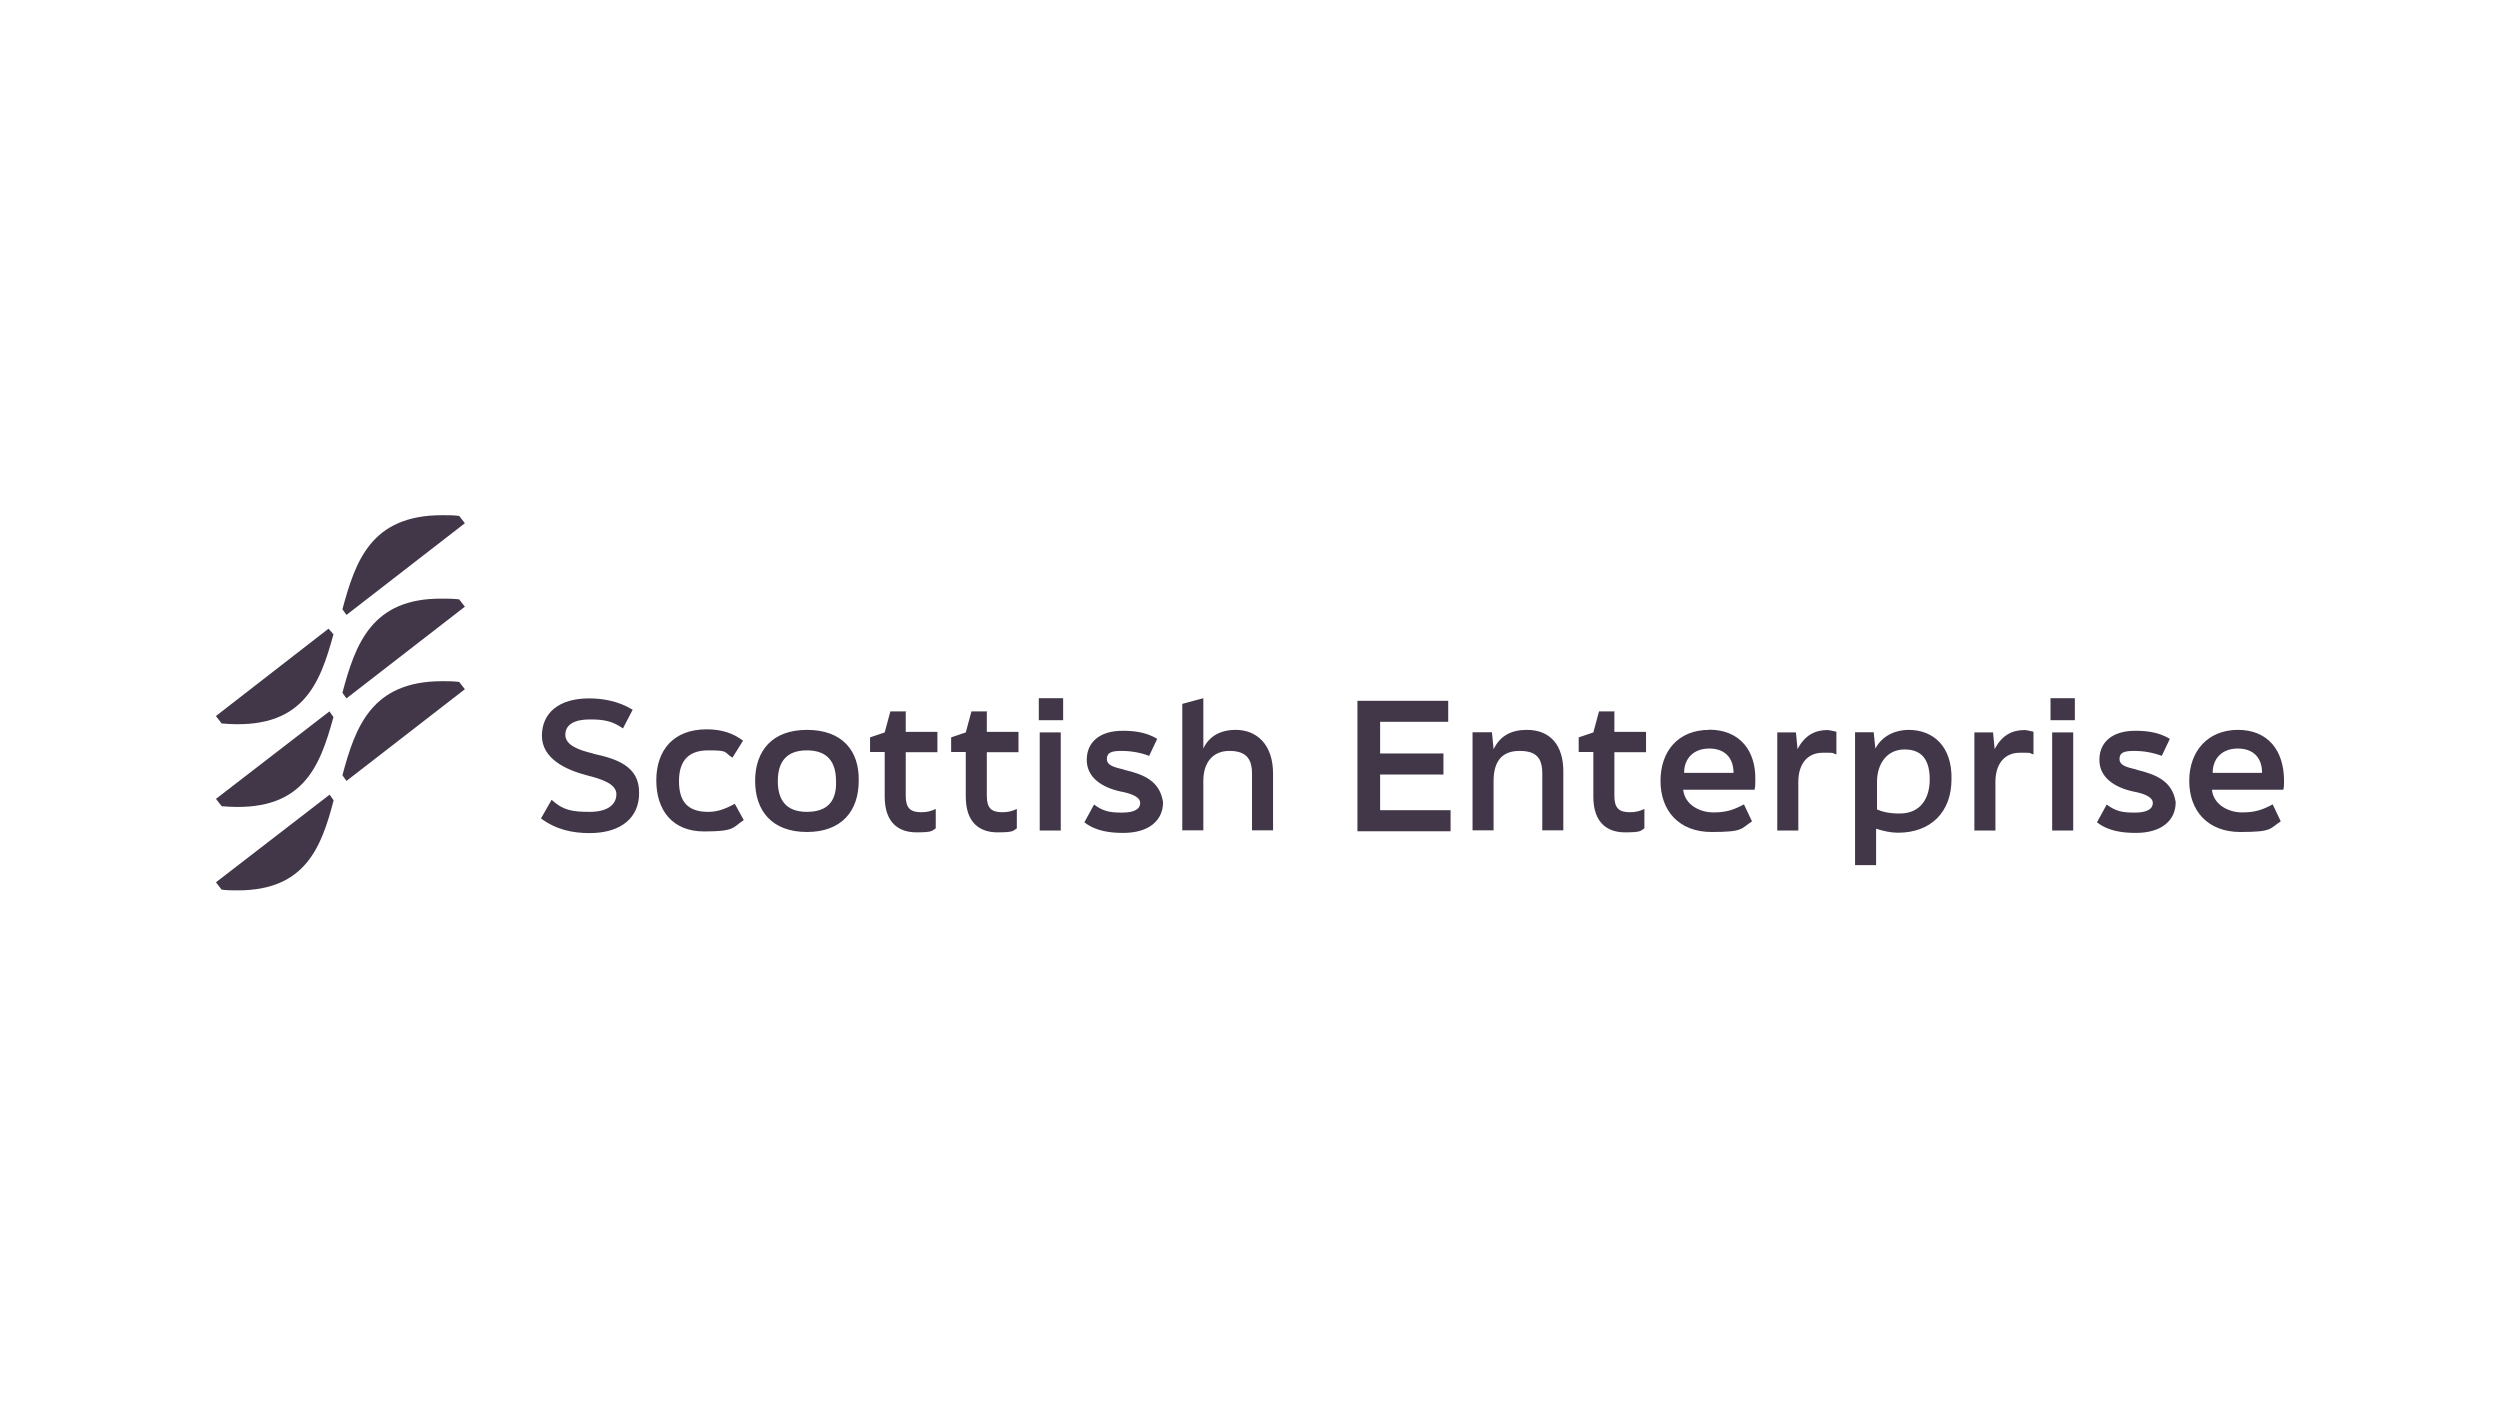 <?xml version="1.0" encoding="UTF-8"?>
<svg xmlns="http://www.w3.org/2000/svg" version="1.1" viewBox="0 0 1366 768">
  <defs>
    <style>
      .cls-1 {
        fill: #423749;
      }
    </style>
  </defs>
  <!-- Generator: Adobe Illustrator 28.7.1, SVG Export Plug-In . SVG Version: 1.2.0 Build 142)  -->
  <g>
    <g id="Layer_1">
      <g>
        <path class="cls-1" d="M675.2,398.8c-8.4,0-14.6,3.5-17.7,10.2v-27.5l-11.5,3.1v69.1h11.5v-27c0-10.2,5.3-16.4,14.2-16.4s12.4,4,12.4,12.4v31h11.5v-31c0-15.9-8.9-23.9-20.4-23.9ZM568.1,453.8h11.5v-53.6h-11.5v53.6ZM567.6,393.5h13.3v-12h-13.3v12ZM614.1,420.5c-5.3-1.3-9.3-2.2-9.3-5.8s2.7-4.4,8-4.4,10.2.9,15.1,2.7l4.4-9.3c-6.6-4-13.7-4.4-19-4.4-12.4,0-19.5,6.2-19.5,15.9s8.4,15.1,18.6,17.3c4.9.9,10.6,2.7,10.6,6.2s-3.5,5.3-9.7,5.3-10.2-.4-15.5-4.4l-5.3,9.7c6.2,4.9,14.2,5.8,21.3,5.8,13.7,0,21.7-6.6,21.7-16.8-1.8-11.5-10.2-15.1-21.3-17.7ZM440.9,398.8c-19,0-28.3,11.5-28.3,27.9s9.3,27.9,28.3,27.9,28.3-11.5,28.3-27.9c.4-16.4-8.9-27.9-28.3-27.9ZM440.9,443.6c-11.5,0-15.9-6.6-15.9-16.8s4.4-16.8,15.9-16.8,15.9,6.6,15.9,16.8c.4,10.2-4,16.8-15.9,16.8ZM324,411.7c-7.5-1.8-15.1-4.4-15.1-10.2s5.3-8.4,13.3-8.4,12.4.9,18.2,4.9l5.3-10.2c-8-4.9-16.8-6.2-23.9-6.2-16.4,0-25.7,8-25.7,20.4s12.8,18.6,24.8,21.7c7.1,1.8,15.9,4.4,15.9,10.2s-4.9,9.7-14.6,9.7-14.6-.9-20.8-6.6l-5.8,10.2c8.4,6.2,17.3,8,26.6,8,17.7,0,27-8.9,27-21.7.4-15.1-12.8-19-25.2-21.7ZM386.9,443.6c-12,0-15.9-6.6-15.9-16.8s4.4-16.8,15.9-16.8,8.4.9,13.3,4l5.8-9.3c-5.3-4-11.5-6.2-19.9-6.2-18.2,0-27.5,11.5-27.5,27.9s8.9,27.9,26.1,27.9,15.5-2.2,21.7-6.2l-4.9-8.9c-5.8,3.1-9.7,4.4-14.6,4.4ZM495.4,388.7h-8.9l-3.1,11.5-8,2.7v8h8v24.4c0,14.6,8,19.5,17.3,19.5s8.4-.9,10.6-2.2v-10.6c-2.7,1.3-4.9,1.8-8,1.8-5.8,0-8.4-2.2-8.4-8.9v-23.9h17.3v-11.1h-17.3v-11.1h.4ZM539.7,388.7h-8.9l-3.1,11.5-8,2.7v8h8v24.4c0,14.6,8,19.5,17.3,19.5s8.4-.9,10.6-2.2v-10.6c-2.7,1.3-4.9,1.8-8,1.8-5.8,0-8.4-2.2-8.4-8.9v-23.9h17.3v-11.1h-17.3v-11.1h.4ZM982.2,409.5l-.9-9.3h-10.2v53.6h11.5v-26.6c0-9.7,4.9-15.9,13.3-15.9s4,0,7.5.9v-12.4c-1.8-.4-4-.9-4.9-.9-6.6,0-12.4,2.7-16.4,10.6ZM1089.9,409.5l-.9-9.3h-10.2v53.6h11.5v-26.6c0-9.7,4.9-15.9,13.3-15.9s4,0,7.5.9v-12.4c-1.8-.4-4-.9-4.9-.9-6.6,0-12.4,2.7-16.4,10.6ZM754.1,423.2h34.6v-11.5h-34.6v-17.3h37.2v-11.5h-49.6v71.3h50.9v-11.5h-38.5v-19.5ZM1120.4,393.5h13.3v-12h-13.3v12ZM1248,426.7c0-16.8-8.9-27.9-25.2-27.9s-26.6,11.5-26.6,27.9,10.2,27.9,27.9,27.9,15.9-1.8,22.1-5.8l-4.4-9.3c-5.8,3.1-9.7,4.4-16.8,4.4s-15.5-4-16.4-12.4h39c.4-1.3.4-3.1.4-4.9ZM1209,422.3c0-8,5.3-13.3,13.7-13.3s13.3,4.9,13.3,13.3h-27ZM1167.4,420.5c-5.3-1.3-9.3-2.2-9.3-5.8s2.7-4.4,8-4.4,10.2.9,15.1,2.7l4.4-9.3c-6.6-4-13.7-4.4-19-4.4-12.4,0-19.5,6.2-19.5,15.9s8.4,15.1,18.6,17.3c4.9.9,10.6,2.7,10.6,6.2s-3.5,5.3-9.7,5.3-10.2-.4-15.5-4.4l-5.3,9.7c6.2,4.9,14.2,5.8,21.3,5.8,13.7,0,21.7-6.6,21.7-16.8-1.8-11.5-10.6-15.1-21.3-17.7ZM1121.3,453.8h11.5v-53.6h-11.5v53.6ZM882.6,388.7h-8.9l-3.1,11.5-8,2.7v8h8v24.4c0,14.6,8,19.5,17.3,19.5s8.4-.9,10.6-2.2v-10.6c-2.7,1.3-4.9,1.8-8,1.8-5.8,0-8.4-2.2-8.4-8.9v-23.9h17.3v-11.1h-17.3v-11.1h.4ZM834.3,398.8c-8.4,0-14.6,3.1-18.2,10.6l-.9-9.3h-10.6v53.6h11.5v-27c0-11.1,4.9-16.4,14.2-16.4s12.4,4,12.4,12.4v31h11.5v-31c.4-15.9-7.5-23.9-19.9-23.9ZM933.9,398.8c-16.8,0-26.6,11.5-26.6,27.9s10.2,27.9,27.9,27.9,15.9-1.8,22.1-5.8l-4.4-9.3c-5.8,3.1-9.7,4.4-16.8,4.4s-15.5-4-16.4-12.4h39c.4-1.8.4-3.1.4-5.3.4-15.9-8.4-27.5-25.2-27.5ZM920.2,422.3c0-8,5.3-13.3,13.7-13.3s13.3,4.9,13.3,13.3h-27ZM1042.9,398.8c-6.6,0-14.2,2.7-18.2,10.2l-.9-8.9h-10.2v72.6h11.5v-19.9c4,1.3,8,2.2,12,2.2,17.7,0,29.2-11.1,29.2-29.2.4-17.7-9.7-27-23.5-27ZM1038,444.5c-5.8,0-9.3-.9-12.4-2.2v-15.1c0-9.7,5.3-17.7,15.1-17.7s13.7,6.2,13.7,16.4-4.9,18.6-16.4,18.6Z"></path>
        <g>
          <path class="cls-1" d="M118,482.1l3.1,4c3.1.4,5.8.4,8.9.4h0c36.8,0,45.6-23.5,52.3-49.2l-2.2-3.1-62,47.8ZM118,436.5l3.1,4c44.3,4,53.6-21.3,61.1-48.7l-2.2-3.1-62,47.8ZM118,391.3l3.1,4c44.3,4,53.6-21.3,61.1-48.7l-2.7-3.1-61.6,47.8Z"></path>
          <path class="cls-1" d="M187.1,423.6l2.2,3.1,64.7-50.1-3.1-4c-3.1-.4-6.6-.4-9.3-.4-38.5,0-47.4,24.8-54.5,51.4M187.1,378.5l2.2,3.1,64.7-50.1-3.1-4c-3.1-.4-6.6-.4-9.3-.4-38.5-.4-47.4,24.8-54.5,51.4M241.6,281.5c-39,0-47.4,25.2-54.5,51.4l2.2,3.1,64.7-50.1-3.1-4c-3.1-.4-5.8-.4-9.3-.4h0Z"></path>
        </g>
      </g>
    </g>
  </g>
</svg>
